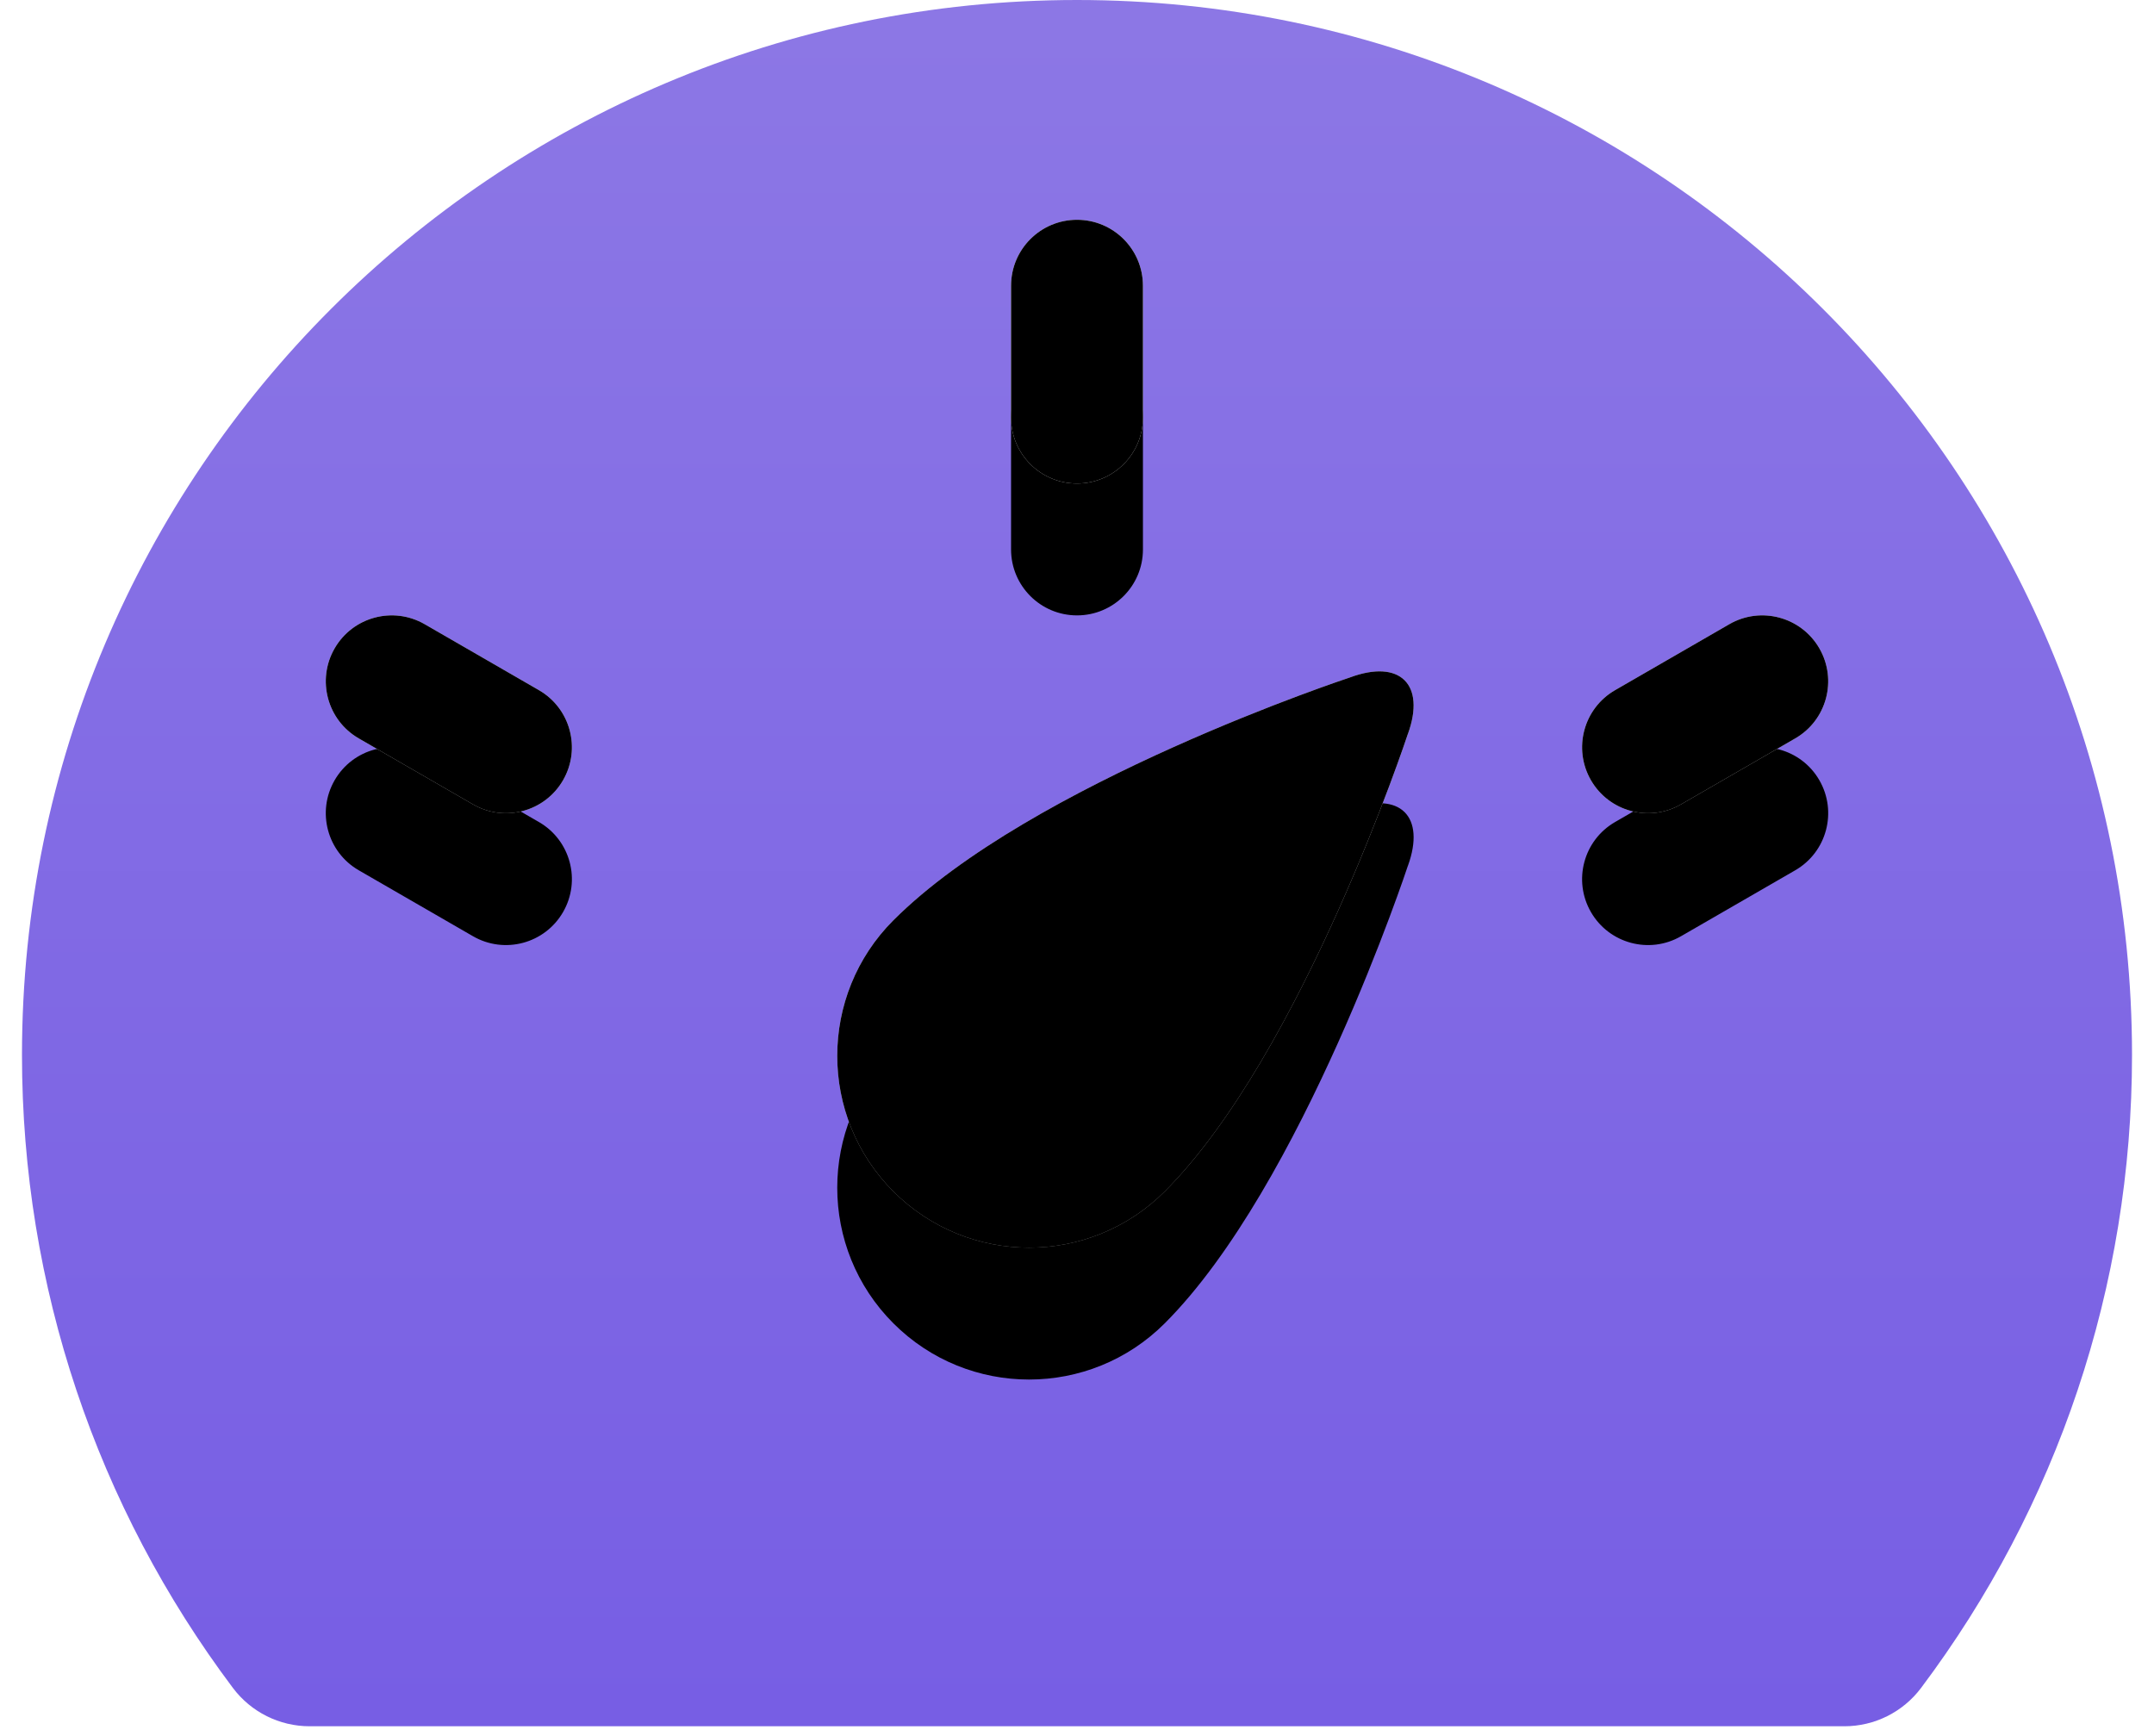 <svg xmlns="http://www.w3.org/2000/svg" xmlns:xlink="http://www.w3.org/1999/xlink" width="98" height="79" viewBox="0 0 98 79">
    <defs>
        <linearGradient id="qzhcp0mzda" x1="50%" x2="50%" y1="0%" y2="100%">
            <stop offset=".948%" stop-color="#8C77E5"/>
            <stop offset="100%" stop-color="#775EE4"/>
        </linearGradient>
        <linearGradient id="m2ynve7t2d" x1="50%" x2="50%" y1="0%" y2="100%">
            <stop offset="0%" stop-color="#FFF"/>
            <stop offset="100%" stop-color="#FFF" stop-opacity=".6"/>
        </linearGradient>
        <filter id="vdj19i66gb" width="170.2%" height="202.6%" x="-35.1%" y="-38.5%" filterUnits="objectBoundingBox">
            <feOffset dy="6" in="SourceAlpha" result="shadowOffsetOuter1"/>
            <feGaussianBlur in="shadowOffsetOuter1" result="shadowBlurOuter1" stdDeviation="7"/>
            <feComposite in="shadowBlurOuter1" in2="SourceAlpha" operator="out" result="shadowBlurOuter1"/>
            <feColorMatrix in="shadowBlurOuter1" values="0 0 0 0 0.199 0 0 0 0 0.154 0 0 0 0 0.396 0 0 0 0.4 0"/>
        </filter>
        <filter id="feurh61lue" width="142.4%" height="162%" x="-21.2%" y="-18.2%" filterUnits="objectBoundingBox">
            <feMorphology in="SourceAlpha" radius="1" result="shadowSpreadInner1"/>
            <feOffset in="shadowSpreadInner1" result="shadowOffsetInner1"/>
            <feComposite in="shadowOffsetInner1" in2="SourceAlpha" k2="-1" k3="1" operator="arithmetic" result="shadowInnerInner1"/>
            <feColorMatrix in="shadowInnerInner1" values="0 0 0 0 1 0 0 0 0 1 0 0 0 0 1 0 0 0 0.25 0"/>
        </filter>
        <path id="jtkpmyimzc" d="M63.055 33.39S58.26 47.942 51.99 54.213c-3.408 3.408-8.934 3.408-12.342 0-3.408-3.408-3.408-8.934 0-12.342 6.27-6.271 20.772-11.048 20.772-11.048 2.283-.849 3.451.325 2.636 2.569zm18.72-3.89c.828 1.435.337 3.27-1.098 4.098l-5.196 3c-1.435.829-3.27.337-4.098-1.098-.829-1.435-.337-3.27 1.098-4.098l5.196-3c1.435-.829 3.27-.337 4.098 1.098zm-63.452-1.098l5.196 3c1.435.828 1.927 2.663 1.098 4.098-.828 1.435-2.663 1.927-4.098 1.098l-5.196-3c-1.435-.828-1.926-2.663-1.098-4.098.828-1.435 2.663-1.927 4.098-1.098zM48 10c1.657 0 3 1.343 3 3v6c0 1.657-1.343 3-3 3s-3-1.343-3-3v-6c0-1.657 1.343-3 3-3z"/>
    </defs>
    <g fill="none" fill-rule="evenodd">
        <g>
            <g>
                <g>
                    <path fill="url(#qzhcp0mzda)" fill-rule="nonzero" d="M86.401 76.803c-.824 1.097-2.116 1.742-3.489 1.742H13.088c-1.373 0-2.665-.645-3.49-1.742C3.406 68.557 0 58.53 0 48 0 21.49 21.49 0 48 0s48 21.49 48 48c0 10.53-3.405 20.557-9.599 28.803z" transform="translate(-848 -2839) translate(0 1923) translate(849 916)"/>
                    <g transform="translate(-848 -2839) translate(0 1923) translate(849 916)">
                        <use fill="#000" filter="url(#vdj19i66gb)" xlink:href="#jtkpmyimzc"/>
                        <use fill="url(#m2ynve7t2d)" xlink:href="#jtkpmyimzc"/>
                        <use fill="#000" filter="url(#feurh61lue)" xlink:href="#jtkpmyimzc"/>
                    </g>
                </g>
            </g>
        </g>
    </g>
</svg>
